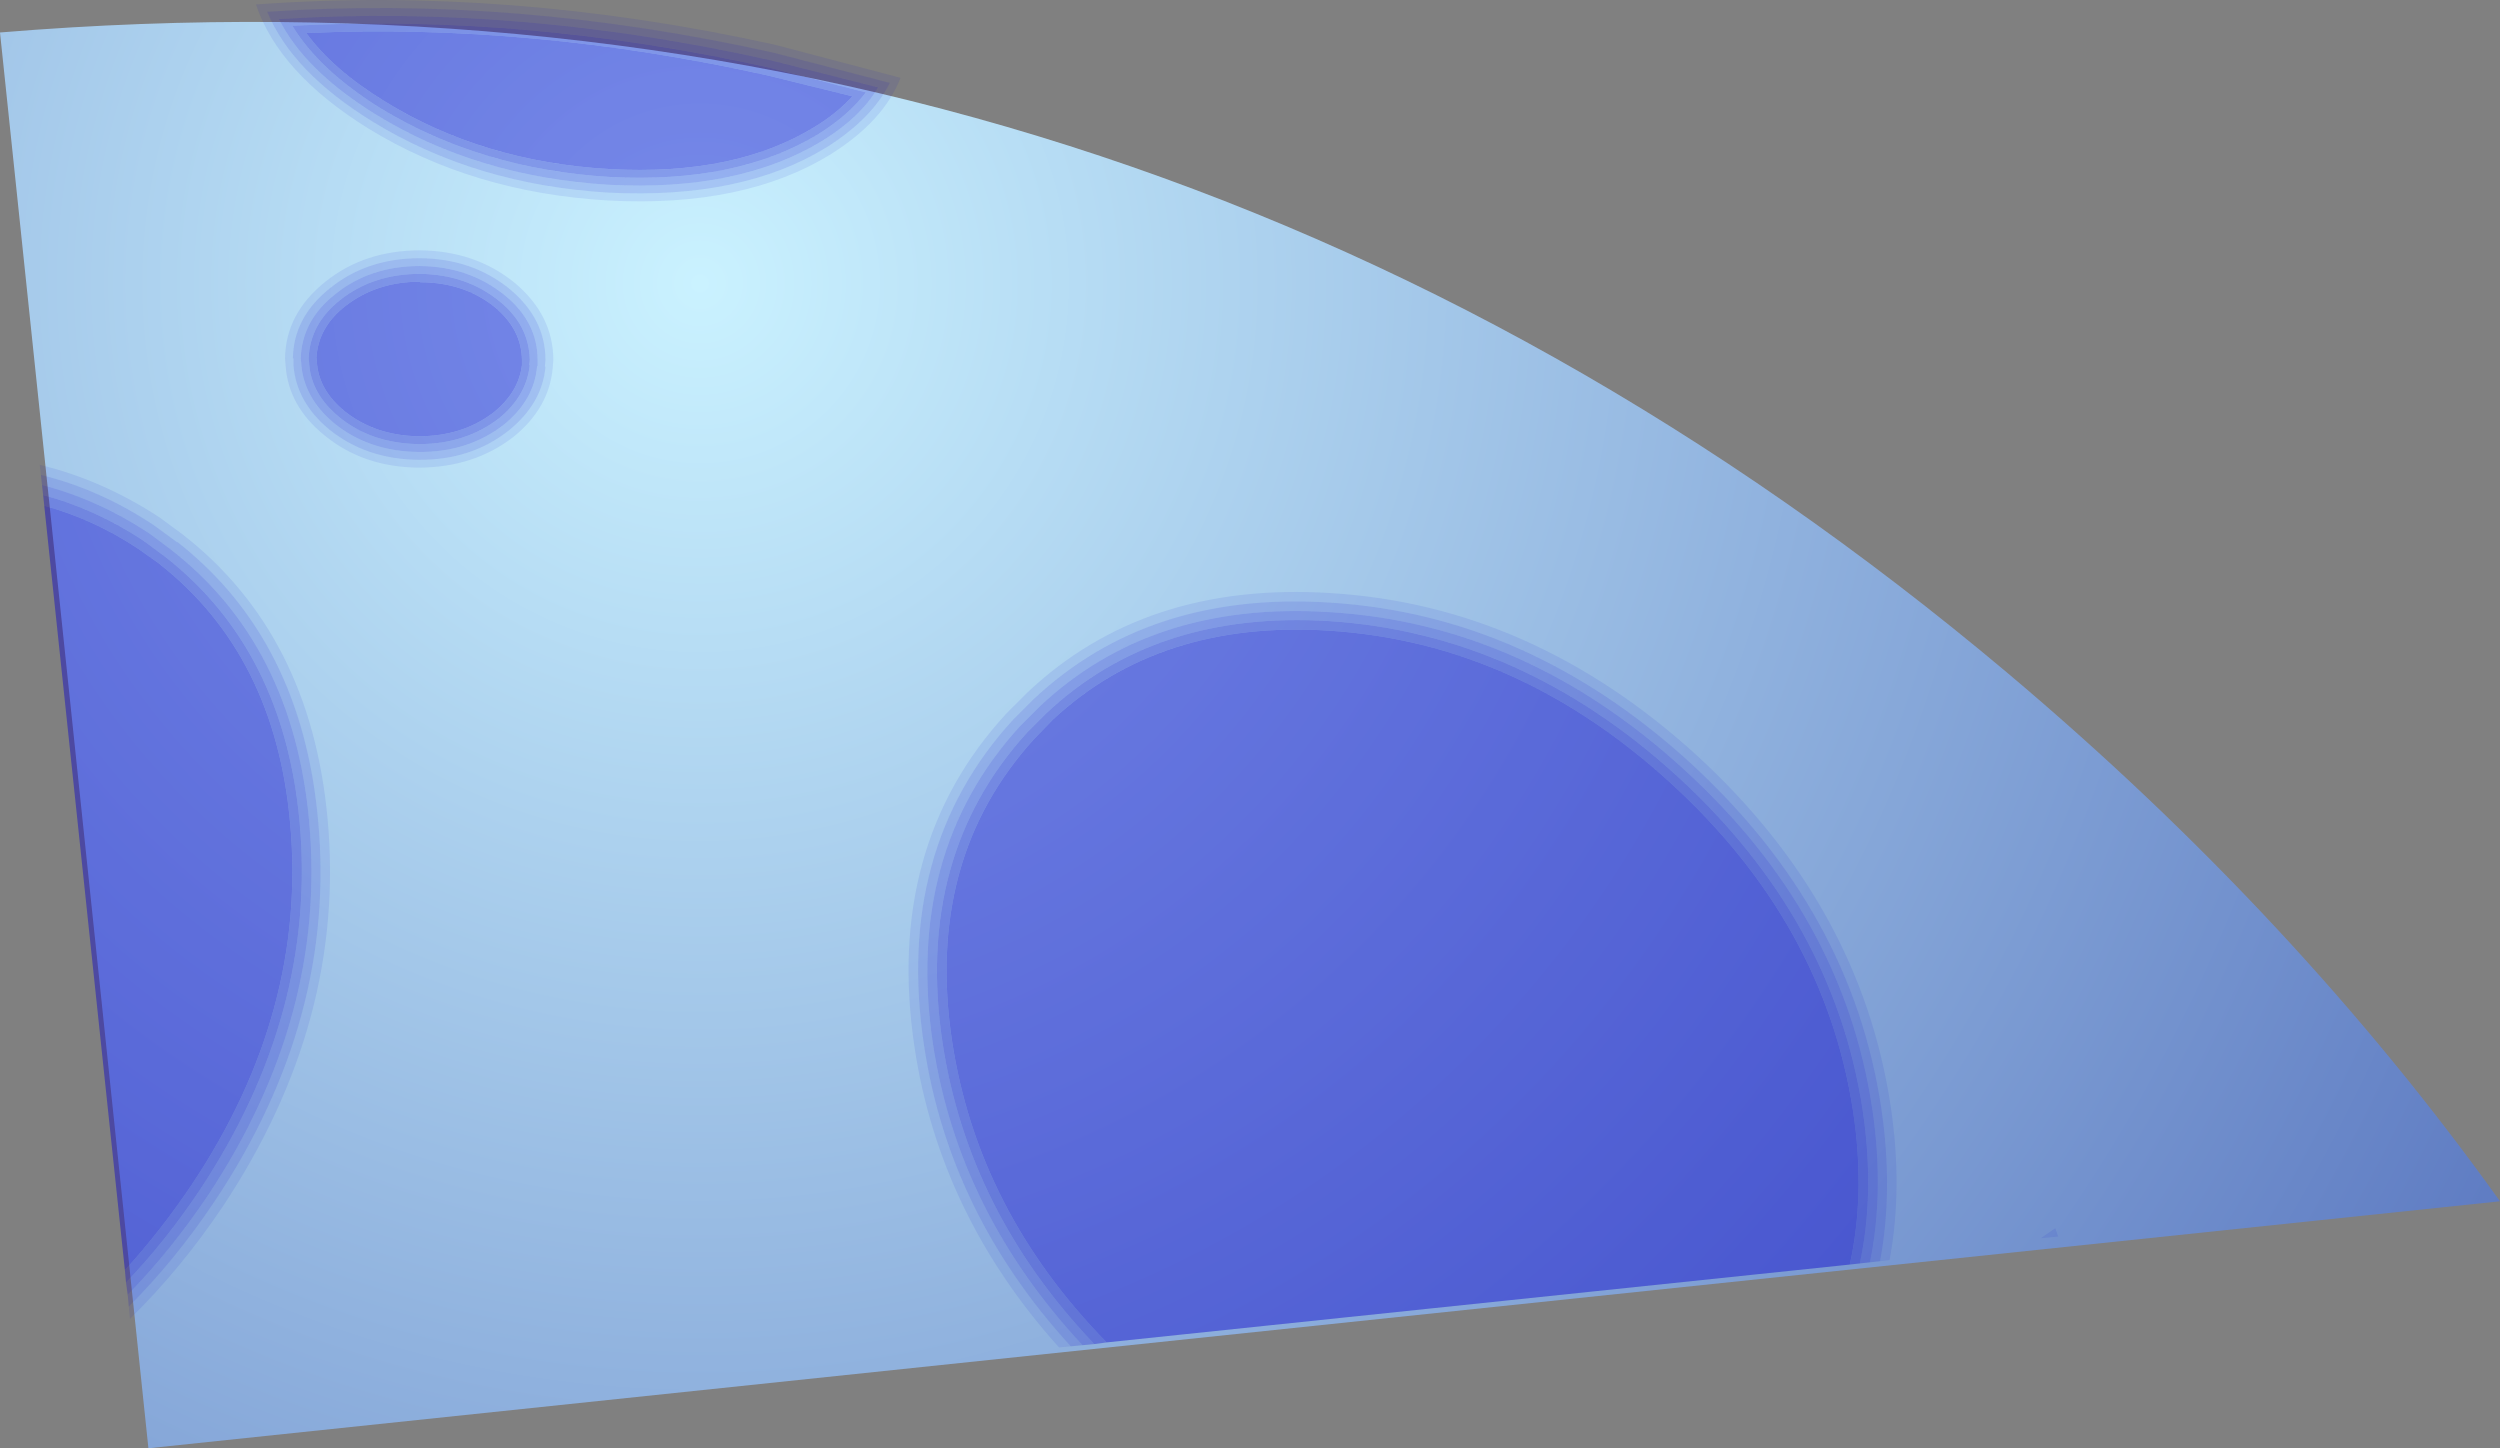 <?xml version="1.0" encoding="UTF-8" standalone="no"?>
<svg xmlns:xlink="http://www.w3.org/1999/xlink" height="129.3px" width="223.2px" xmlns="http://www.w3.org/2000/svg">
  <rect width="100%" height="100%" fill="#808080" stroke="none"/>
  <g transform="matrix(1.0, 0.0, 0.0, 1.0, 20.05, 249.35)">
    <path d="M159.2 -189.25 Q184.9 -167.6 203.15 -142.1 L-6.8 -120.05 -20.05 -246.45 Q81.25 -254.8 159.2 -189.25" fill="url(#gradient0)" fill-rule="evenodd" stroke="none"/>
    <path d="M17.45 -224.15 Q21.35 -224.15 24.1 -221.95 L24.15 -221.9 Q26.5 -219.95 26.55 -217.25 L26.55 -217.2 26.55 -216.8 26.55 -216.75 Q26.25 -214.35 24.05 -212.55 21.25 -210.4 17.35 -210.4 13.45 -210.45 10.7 -212.65 8.45 -214.5 8.25 -216.9 L8.25 -217.05 8.2 -217.4 Q8.35 -220.1 10.75 -222.0 13.55 -224.2 17.45 -224.2 L17.45 -224.15 M7.3 -246.4 Q27.45 -247.3 48.55 -242.6 L56.05 -240.75 Q54.7 -239.25 52.65 -238.0 45.55 -233.65 34.4 -234.25 23.05 -234.9 14.3 -240.3 9.65 -243.15 7.3 -246.4 M145.1 -136.45 L78.75 -129.5 Q67.25 -141.25 64.95 -156.4 62.5 -172.65 72.3 -183.4 L73.9 -185.05 73.95 -185.1 Q83.5 -194.0 98.55 -193.05 115.4 -192.0 129.15 -179.4 142.85 -166.85 145.4 -150.1 146.5 -142.75 145.1 -136.45 M-16.1 -204.2 Q-11.7 -203.0 -7.7 -200.35 L-5.8 -199.0 -5.75 -198.95 Q4.5 -190.85 5.85 -175.9 7.4 -159.05 -2.95 -143.55 -5.75 -139.4 -8.9 -135.95 L-16.1 -204.2" fill="#0a00cc" fill-opacity="0.431" fill-rule="evenodd" stroke="none"/>
    <path d="M17.45 -226.3 Q22.15 -226.25 25.45 -223.55 28.65 -220.9 28.65 -217.2 L28.6 -216.65 28.65 -216.6 Q28.35 -213.3 25.35 -210.9 22.0 -208.25 17.3 -208.3 12.65 -208.35 9.35 -211.0 6.4 -213.45 6.15 -216.75 L6.15 -216.8 6.15 -217.35 6.1 -217.35 Q6.15 -221.05 9.45 -223.65 12.75 -226.3 17.45 -226.3 M17.45 -225.6 Q13.0 -225.6 9.9 -223.1 6.9 -220.75 6.8 -217.35 L6.85 -216.85 6.85 -216.8 Q7.1 -213.8 9.8 -211.55 12.9 -209.05 17.3 -209.0 21.75 -208.95 24.95 -211.45 27.65 -213.65 27.9 -216.65 L27.95 -216.7 27.95 -217.2 Q27.95 -220.6 25.0 -223.0 21.85 -225.55 17.45 -225.6 M13.2 -238.5 Q6.05 -242.9 3.8 -248.3 25.85 -249.8 49.0 -244.65 L59.4 -241.95 Q57.8 -238.75 53.75 -236.2 46.2 -231.55 34.3 -232.15 22.4 -232.85 13.2 -238.5 M13.55 -239.1 Q22.6 -233.55 34.35 -232.85 45.95 -232.25 53.4 -236.8 56.8 -238.9 58.35 -241.55 L48.85 -243.95 Q26.3 -249.0 4.85 -247.65 7.2 -243.0 13.55 -239.1 M75.55 -129.15 Q64.7 -141.0 62.45 -156.0 59.8 -173.5 70.4 -185.1 L72.2 -186.9 Q82.5 -196.6 98.7 -195.55 116.4 -194.45 130.85 -181.25 145.25 -168.05 147.9 -150.5 149.0 -143.1 147.8 -136.75 L146.9 -136.65 Q148.2 -143.0 147.1 -150.4 144.5 -167.7 130.3 -180.65 116.1 -193.65 98.65 -194.7 L98.6 -194.7 Q82.8 -195.7 72.8 -186.3 L71.0 -184.5 Q60.7 -173.2 63.25 -156.1 65.55 -141.1 76.6 -129.25 L75.55 -129.15 M-8.65 -133.75 Q-4.8 -137.7 -1.5 -142.6 9.15 -158.65 7.55 -176.0 L7.55 -176.05 Q6.1 -191.8 -4.75 -200.25 L-6.75 -201.75 Q-11.3 -204.75 -16.3 -206.05 L-16.4 -206.95 Q-11.1 -205.65 -6.3 -202.45 L-4.25 -200.95 -4.2 -200.95 Q6.9 -192.25 8.35 -176.1 10.0 -158.45 -0.85 -142.15 -4.4 -136.85 -8.55 -132.7 L-8.65 -133.75" fill="#0a00cc" fill-opacity="0.169" fill-rule="evenodd" stroke="none"/>
    <path d="M17.45 -225.6 Q21.85 -225.55 25.0 -223.0 27.95 -220.6 27.95 -217.2 L27.95 -216.7 27.9 -216.65 Q27.65 -213.65 24.95 -211.45 21.75 -208.95 17.3 -209.0 12.9 -209.05 9.8 -211.55 7.1 -213.8 6.85 -216.8 L6.85 -216.85 6.8 -217.35 Q6.9 -220.75 9.9 -223.1 13.0 -225.6 17.45 -225.6 M17.45 -224.9 Q13.25 -224.9 10.3 -222.55 7.6 -220.4 7.5 -217.3 L7.55 -216.95 7.55 -216.85 Q7.75 -214.15 10.25 -212.1 13.15 -209.75 17.35 -209.7 21.5 -209.7 24.5 -212.0 26.95 -214.0 27.25 -216.75 L27.2 -216.75 27.25 -217.2 Q27.2 -220.3 24.55 -222.45 21.6 -224.85 17.45 -224.9 M6.05 -247.05 Q8.45 -243.1 13.9 -239.7 22.85 -234.25 34.4 -233.55 45.75 -232.95 53.05 -237.4 55.75 -239.1 57.25 -241.1 L48.7 -243.3 Q26.85 -248.15 6.05 -247.05 M13.55 -239.1 Q7.2 -243.0 4.85 -247.65 26.3 -249.0 48.85 -243.95 L58.35 -241.55 Q56.8 -238.9 53.4 -236.8 45.95 -232.25 34.35 -232.85 22.6 -233.55 13.55 -239.1 M146.9 -136.65 L146.0 -136.55 Q147.35 -142.85 146.25 -150.25 143.65 -167.25 129.75 -180.0 115.75 -192.8 98.6 -193.9 83.15 -194.85 73.4 -185.7 L73.35 -185.65 71.65 -183.95 Q61.6 -172.9 64.1 -156.25 66.4 -141.15 77.65 -129.35 L76.6 -129.25 Q65.55 -141.1 63.25 -156.1 60.7 -173.2 71.0 -184.5 L72.8 -186.3 Q82.8 -195.7 98.6 -194.7 L98.65 -194.7 Q116.1 -193.65 130.3 -180.65 144.5 -167.7 147.1 -150.4 148.2 -143.0 146.9 -136.65 M-16.3 -206.05 Q-11.3 -204.75 -6.75 -201.75 L-4.75 -200.25 Q6.1 -191.8 7.55 -176.05 L7.55 -176.0 Q9.15 -158.65 -1.5 -142.6 -4.8 -137.7 -8.65 -133.75 L-8.8 -134.85 Q-5.3 -138.5 -2.25 -143.05 8.25 -158.85 6.7 -175.95 5.3 -191.3 -5.25 -199.6 L-7.2 -201.05 Q-11.5 -203.9 -16.2 -205.15 L-16.3 -206.05" fill="#0a00cc" fill-opacity="0.255" fill-rule="evenodd" stroke="none"/>
    <path d="M17.45 -226.3 Q12.75 -226.3 9.45 -223.65 6.15 -221.05 6.1 -217.35 L6.15 -217.35 6.15 -216.8 6.15 -216.75 Q6.4 -213.45 9.35 -211.0 12.65 -208.35 17.3 -208.3 22.0 -208.25 25.35 -210.9 28.35 -213.3 28.65 -216.6 L28.6 -216.65 28.65 -217.2 Q28.65 -220.9 25.45 -223.55 22.15 -226.25 17.45 -226.3 M9.0 -224.2 Q12.5 -227.0 17.45 -227.0 22.4 -226.95 25.9 -224.1 29.35 -221.2 29.35 -217.2 L29.3 -216.55 Q29.0 -212.95 25.8 -210.35 22.25 -207.6 17.3 -207.6 12.35 -207.65 8.9 -210.5 5.7 -213.1 5.45 -216.7 L5.4 -217.35 Q5.45 -221.35 9.0 -224.2 M13.2 -238.5 Q22.4 -232.85 34.3 -232.15 46.2 -231.55 53.75 -236.2 57.8 -238.75 59.4 -241.95 L49.0 -244.65 Q25.85 -249.8 3.8 -248.3 6.05 -242.9 13.2 -238.5 M75.55 -129.15 L74.5 -129.05 Q63.85 -140.9 61.6 -155.85 58.9 -173.8 69.8 -185.65 L71.65 -187.5 Q82.15 -197.45 98.75 -196.4 116.75 -195.3 131.45 -181.9 146.05 -168.5 148.75 -150.6 149.85 -143.25 148.65 -136.85 L147.8 -136.75 Q149.0 -143.1 147.9 -150.5 145.25 -168.05 130.85 -181.25 116.4 -194.45 98.7 -195.55 82.5 -196.6 72.2 -186.9 L70.4 -185.1 Q59.8 -173.5 62.45 -156.0 64.7 -141.0 75.55 -129.15 M34.25 -231.45 Q22.15 -232.15 12.8 -237.9 4.85 -242.85 2.8 -248.95 25.4 -250.6 49.15 -245.35 L60.35 -242.4 Q58.85 -238.55 54.15 -235.6 46.4 -230.8 34.25 -231.45 M-8.55 -132.7 Q-4.4 -136.85 -0.85 -142.15 10.0 -158.45 8.35 -176.1 6.9 -192.25 -4.2 -200.95 L-4.25 -200.95 -6.3 -202.45 Q-11.1 -205.65 -16.4 -206.95 L-16.5 -207.85 Q-10.9 -206.5 -5.8 -203.15 L-3.7 -201.6 Q7.7 -192.7 9.2 -176.2 10.85 -158.2 -0.15 -141.65 -3.95 -136.0 -8.45 -131.6 L-8.55 -132.7 M163.7 -138.95 L162.15 -138.8 163.45 -139.7 163.7 -138.95" fill="#0a00cc" fill-opacity="0.082" fill-rule="evenodd" stroke="none"/>
    <path d="M17.45 -224.9 Q21.6 -224.85 24.55 -222.45 27.2 -220.3 27.25 -217.2 L27.2 -216.75 27.25 -216.75 Q26.95 -214.0 24.5 -212.0 21.5 -209.7 17.35 -209.7 13.15 -209.75 10.25 -212.1 7.75 -214.15 7.55 -216.85 L7.55 -216.95 7.5 -217.3 Q7.6 -220.4 10.3 -222.55 13.25 -224.9 17.45 -224.9 M17.45 -224.15 L17.45 -224.2 Q13.55 -224.2 10.75 -222.0 8.35 -220.1 8.2 -217.4 L8.25 -217.05 8.25 -216.9 Q8.45 -214.5 10.7 -212.65 13.45 -210.45 17.35 -210.4 21.25 -210.4 24.05 -212.55 26.25 -214.35 26.55 -216.75 L26.55 -216.8 26.55 -217.2 26.55 -217.25 Q26.5 -219.95 24.15 -221.9 L24.1 -221.95 Q21.35 -224.15 17.45 -224.15 M6.05 -247.05 Q26.85 -248.15 48.7 -243.3 L57.25 -241.1 Q55.75 -239.1 53.05 -237.4 45.75 -232.95 34.4 -233.55 22.85 -234.25 13.9 -239.7 8.45 -243.1 6.05 -247.05 M7.3 -246.4 Q9.65 -243.15 14.3 -240.3 23.05 -234.9 34.4 -234.25 45.55 -233.65 52.65 -238.0 54.7 -239.25 56.05 -240.75 L48.55 -242.6 Q27.45 -247.3 7.3 -246.4 M146.0 -136.55 L145.1 -136.45 Q146.5 -142.75 145.4 -150.1 142.85 -166.85 129.15 -179.4 115.4 -192.0 98.55 -193.05 83.5 -194.0 73.95 -185.1 L73.9 -185.05 72.3 -183.4 Q62.5 -172.65 64.95 -156.4 67.25 -141.25 78.75 -129.5 L77.65 -129.35 Q66.4 -141.15 64.1 -156.25 61.6 -172.9 71.65 -183.95 L73.35 -185.65 73.4 -185.7 Q83.15 -194.85 98.6 -193.9 115.75 -192.8 129.75 -180.0 143.65 -167.25 146.25 -150.25 147.35 -142.85 146.0 -136.55 M-16.2 -205.15 Q-11.5 -203.9 -7.2 -201.05 L-5.25 -199.6 Q5.3 -191.3 6.7 -175.95 8.25 -158.85 -2.25 -143.05 -5.3 -138.5 -8.8 -134.85 L-8.9 -135.95 Q-5.75 -139.4 -2.95 -143.55 7.4 -159.05 5.85 -175.9 4.5 -190.85 -5.75 -198.95 L-5.8 -199.0 -7.7 -200.35 Q-11.7 -203.0 -16.1 -204.2 L-16.2 -205.15" fill="#0a00cc" fill-opacity="0.341" fill-rule="evenodd" stroke="none"/>
  </g>
  <defs>
    <radialGradient cx="0" cy="0" gradientTransform="matrix(0.246, 0.207, -0.207, 0.246, 42.45, -224.05)" gradientUnits="userSpaceOnUse" id="gradient0" r="819.2" spreadMethod="pad">
      <stop offset="0.0" stop-color="#caf2ff"/>
      <stop offset="1.0" stop-color="#2e46a7"/>
    </radialGradient>
  </defs>
</svg>

